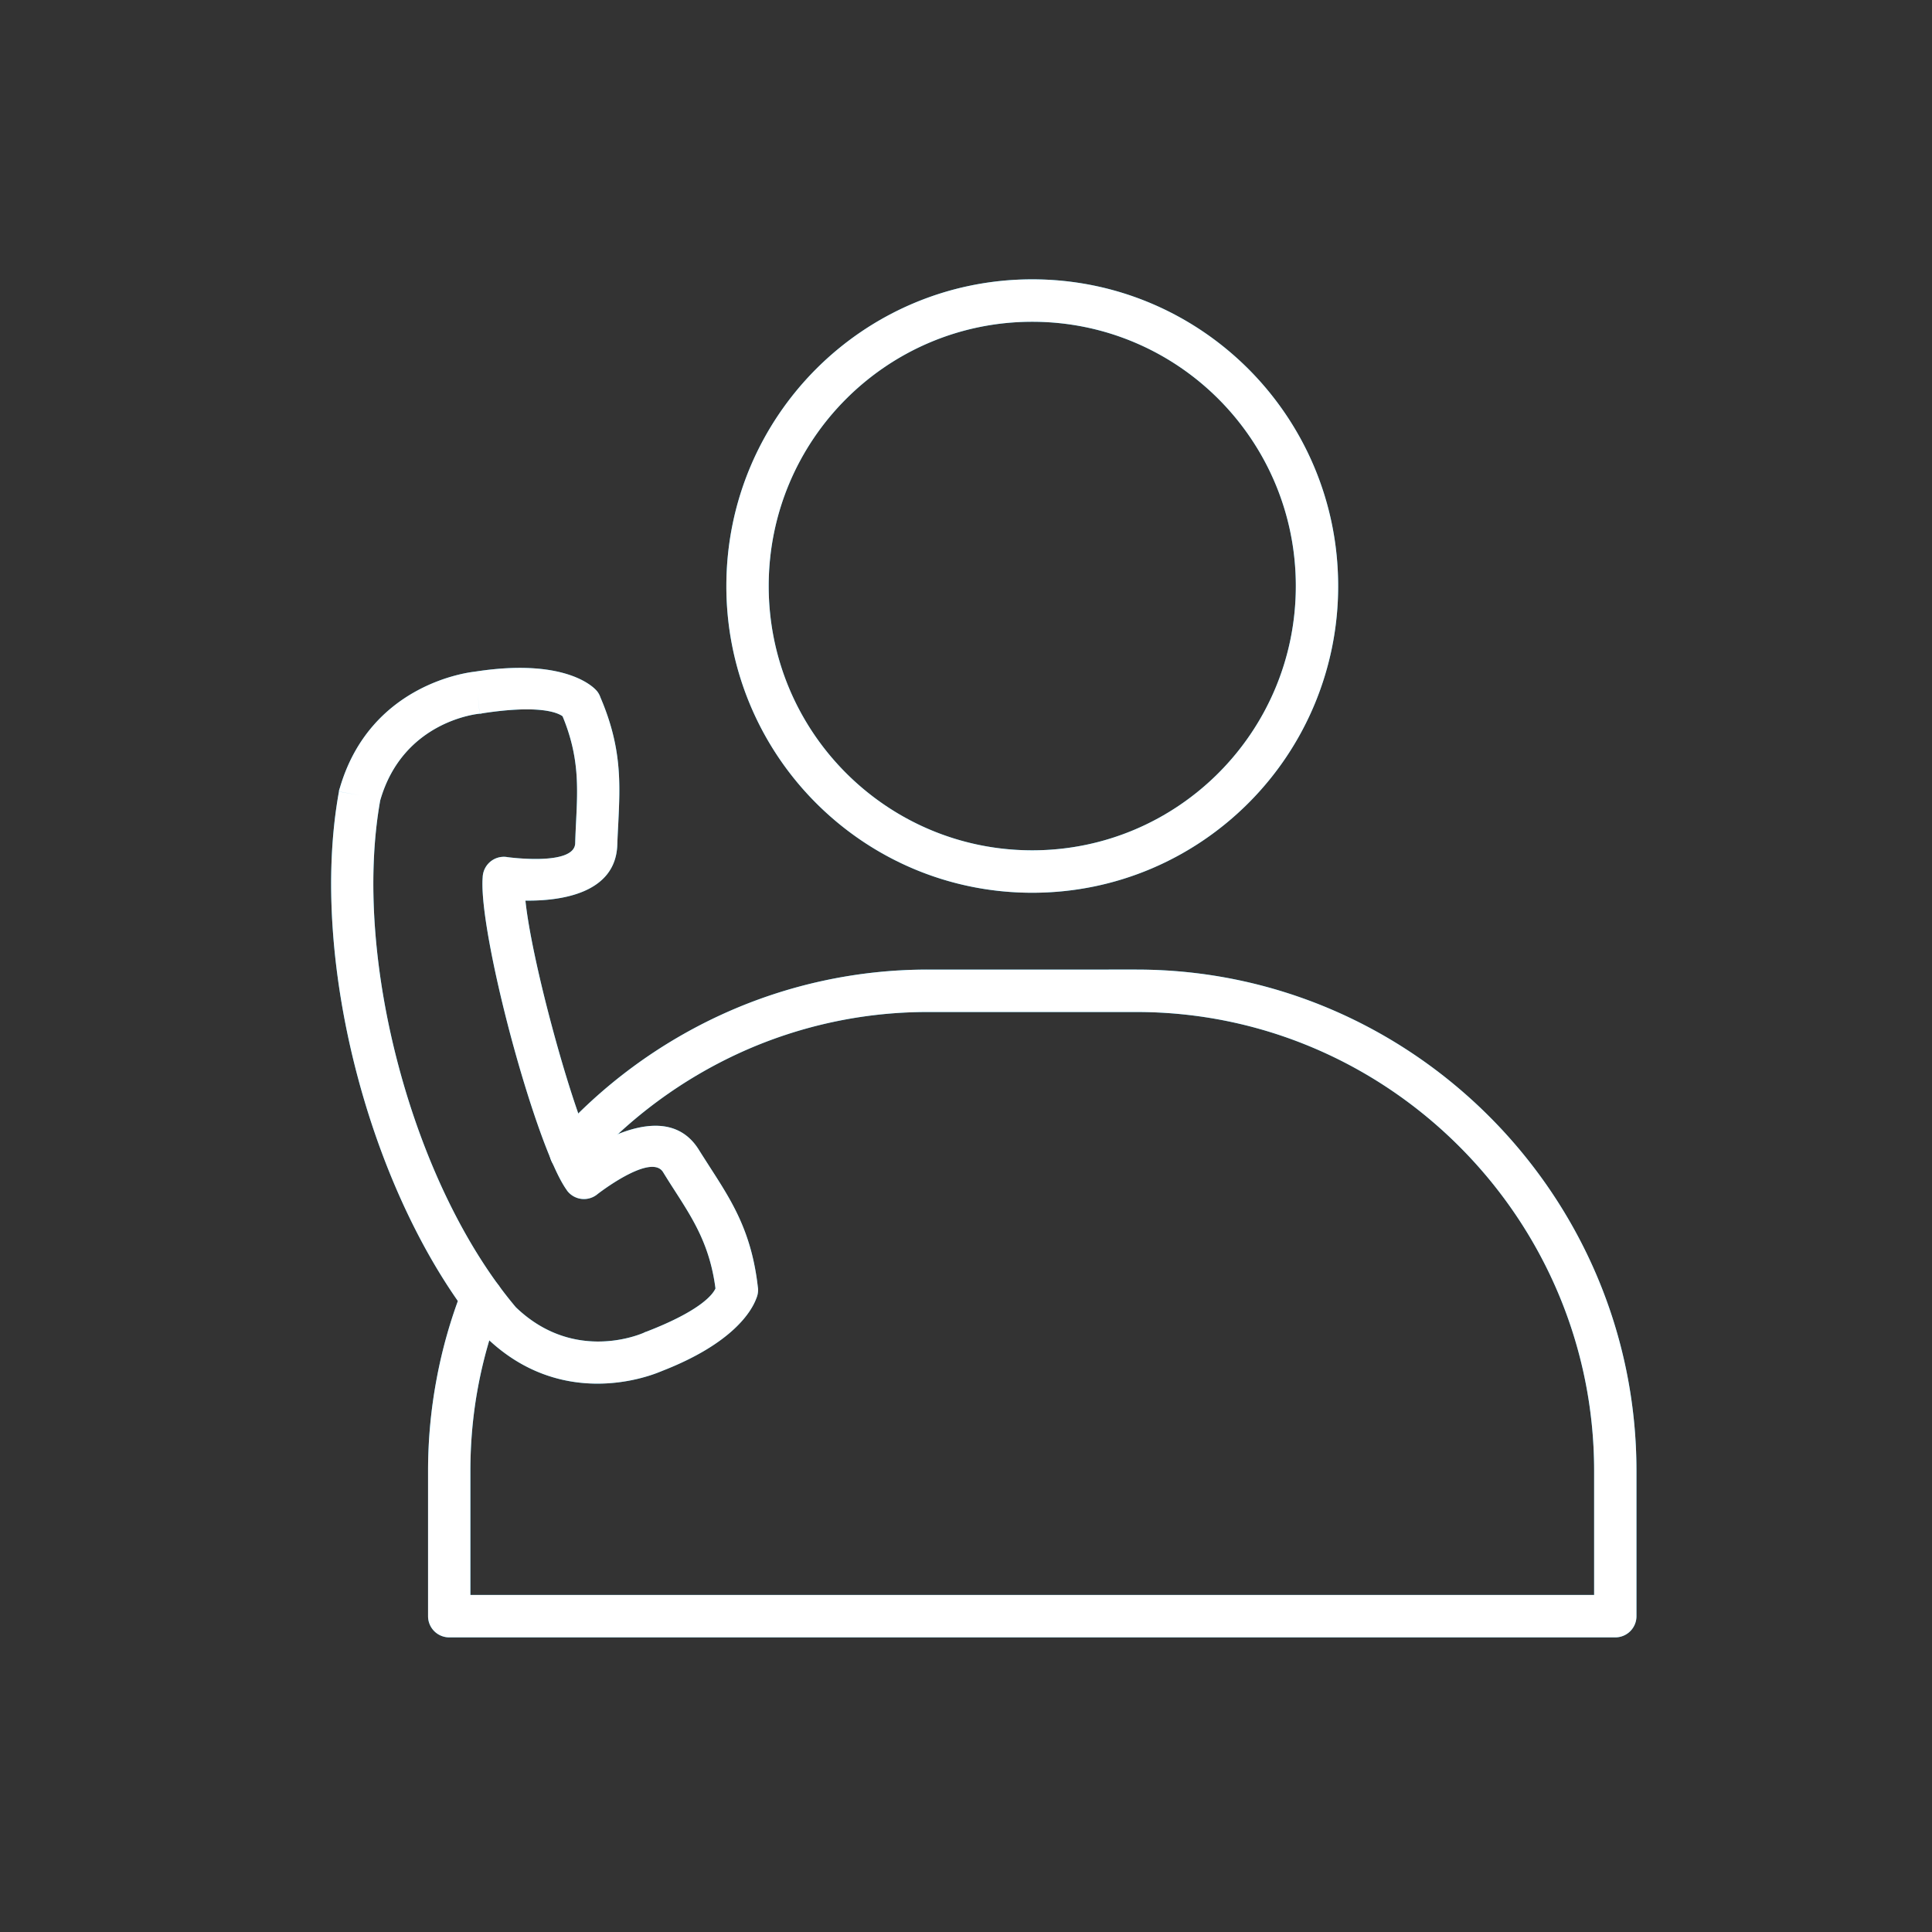 <svg xmlns="http://www.w3.org/2000/svg" xmlns:xlink="http://www.w3.org/1999/xlink" width="200" height="200">
  <rect width="100%" height="100%" fill="#333333" stroke="none"/>
  <defs>
    <path id="a" d="M44.169 100.23h125.242v69.269H44.169z"/>
  </defs>
  <clipPath id="b">
    <use overflow="visible" xlink:href="#a"/>
  </clipPath>
  <g clip-path="url(#b)">
    <path fill="#12A6DD" d="M57.438 117.822a2.2 2.2 0 00.183 3.1 2.18 2.18 0 003.085-.184 47.92 47.92 0 0116.042-11.824 46.786 46.786 0 0119.32-4.152h21.582c13.027 0 24.87 5.346 33.456 13.957 8.591 8.609 13.918 20.482 13.918 33.544v12.844H48.694v-12.844c0-2.995.272-5.905.798-8.714a47.184 47.184 0 012.396-8.406 2.19 2.19 0 00-1.247-2.832 2.175 2.175 0 00-2.822 1.252 50.859 50.859 0 00-2.619 9.18 51.374 51.374 0 00-.887 9.521v15.043a2.19 2.19 0 002.188 2.193h120.717a2.19 2.19 0 002.188-2.193v-15.043c0-14.274-5.822-27.247-15.2-36.649-9.383-9.406-22.32-15.244-36.556-15.244H96.068a51.217 51.217 0 00-21.117 4.545 52.17 52.17 0 00-17.513 12.906"/>
  </g>
  <defs>
    <path id="c" d="M74.307 28.853h64.645v64.604H74.307z"/>
  </defs>
  <clipPath id="d">
    <use overflow="visible" xlink:href="#c"/>
  </clipPath>
  <g clip-path="url(#d)">
    <path fill="#12A6DD" d="M106.857 28.917c8.748 0 16.66 3.555 22.395 9.298 5.729 5.749 9.273 13.685 9.273 22.449a31.711 31.711 0 01-9.273 22.454c-5.734 5.744-13.646 9.299-22.395 9.299-8.744 0-16.661-3.555-22.391-9.299a31.707 31.707 0 01-9.273-22.454c0-8.764 3.545-16.7 9.273-22.449 5.73-5.743 13.647-9.298 22.391-9.298zm19.295 12.403c-4.937-4.947-11.76-8.011-19.295-8.011-7.531 0-14.354 3.064-19.291 8.011-4.941 4.951-7.991 11.789-7.991 19.344s3.05 14.394 7.991 19.345c4.938 4.951 11.76 8.016 19.291 8.016 7.535 0 14.358-3.065 19.295-8.016 4.936-4.951 7.991-11.789 7.991-19.345s-3.055-14.393-7.991-19.344"/>
  </g>
  <path fill="#12A6DD" d="M61.221 118.783c3.001-1.783 8.433-4.125 11.136.262.287.461.737 1.158 1.173 1.842 2.264 3.512 4.288 6.664 4.928 12.404h.004c.045.391-.02.771-.163 1.107-.476 1.293-2.382 4.66-9.798 7.537l-.045.02v.004l-.09.031c-1.465.613-10.402 3.9-18.092-3.596l1.525-1.568-1.529 1.574a2.488 2.488 0 01-.238-.277c-5.754-6.844-10.284-16.463-12.977-26.545-2.709-10.129-3.576-20.794-1.967-29.633l2.148.386-2.158-.396c.025-.129.06-.252.104-.372 3.135-10.739 13.275-11.962 14.008-12.036l.045-.005v-.01c.024 0 .044-.005.068-.005 9.809-1.49 12.482 2.02 12.492 2.035l-1.713 1.362 1.713-1.367c.164.203.283.426.362.659 2.228 5.199 2.044 8.907 1.847 13.037-.039.758-.08 1.525-.1 2.184-.148 5.159-6.025 5.857-9.512 5.813.313 3.016 1.396 7.992 2.729 12.962 1.327 4.97 2.872 9.824 4.1 12.591zm7.422 2.559c-1.153-1.875-5.901 1.596-6.729 2.225-.055.043-.108.088-.163.129a2.186 2.186 0 01-3.065-.467l1.769-1.301-1.763 1.297c-1.624-2.209-3.961-9.037-5.799-15.898-1.797-6.725-3.153-13.661-2.926-16.503a2.196 2.196 0 012.487-2.109v.005c.099.015 7.021.97 7.09-1.426.024-.866.059-1.574.094-2.263.173-3.535.332-6.714-1.401-10.883-.46-.342-2.292-1.228-8.273-.312a2.284 2.284 0 01-.312.054l-.208-2.188.202 2.179c-.024.005-7.906.668-10.288 8.986-1.45 8.16-.614 18.083 1.926 27.583 2.54 9.512 6.773 18.539 12.116 24.875 5.703 5.486 12.189 3.09 13.22 2.654.084-.045.173-.084.262-.119l.005.006c5.789-2.232 6.947-3.947 7.18-4.486-.579-4.471-2.302-7.148-4.213-10.121-.344-.534-.696-1.079-1.211-1.917"/>
  <g>
    <defs>
      <path id="e" d="M44.169 100.23h125.242v69.269H44.169z"/>
    </defs>
    <clipPath id="f">
      <use overflow="visible" xlink:href="#e"/>
    </clipPath>
    <g clip-path="url(#f)">
      <path fill="#FFF" d="M57.438 117.822a2.2 2.2 0 00.183 3.1 2.18 2.18 0 003.085-.184 47.92 47.92 0 0116.042-11.824 46.786 46.786 0 0119.32-4.152h21.582c13.027 0 24.87 5.346 33.456 13.957 8.591 8.609 13.918 20.482 13.918 33.544v12.844H48.694v-12.844c0-2.995.272-5.905.798-8.714a47.184 47.184 0 012.396-8.406 2.19 2.19 0 00-1.247-2.832 2.175 2.175 0 00-2.822 1.252 50.859 50.859 0 00-2.619 9.18 51.374 51.374 0 00-.887 9.521v15.043a2.19 2.19 0 002.188 2.193h120.717a2.19 2.19 0 002.188-2.193v-15.043c0-14.274-5.822-27.247-15.2-36.649-9.383-9.406-22.32-15.244-36.556-15.244H96.068a51.217 51.217 0 00-21.117 4.545 52.17 52.17 0 00-17.513 12.906"/>
    </g>
  </g>
  <g>
    <defs>
      <path id="g" d="M74.307 28.853h64.645v64.604H74.307z"/>
    </defs>
    <clipPath id="h">
      <use overflow="visible" xlink:href="#g"/>
    </clipPath>
    <g clip-path="url(#h)">
      <path fill="#FFF" d="M106.857 28.917c8.748 0 16.66 3.555 22.395 9.298 5.729 5.749 9.273 13.685 9.273 22.449a31.711 31.711 0 01-9.273 22.454c-5.734 5.744-13.646 9.299-22.395 9.299-8.744 0-16.661-3.555-22.391-9.299a31.707 31.707 0 01-9.273-22.454c0-8.764 3.545-16.7 9.273-22.449 5.73-5.743 13.647-9.298 22.391-9.298zm19.295 12.403c-4.937-4.947-11.76-8.011-19.295-8.011-7.531 0-14.354 3.064-19.291 8.011-4.941 4.951-7.991 11.789-7.991 19.344s3.05 14.394 7.991 19.345c4.938 4.951 11.76 8.016 19.291 8.016 7.535 0 14.358-3.065 19.295-8.016 4.936-4.951 7.991-11.789 7.991-19.345s-3.055-14.393-7.991-19.344"/>
    </g>
  </g>
  <path fill="#FFF" d="M61.221 118.783c3.001-1.783 8.433-4.125 11.136.262.287.461.737 1.158 1.173 1.842 2.264 3.512 4.288 6.664 4.928 12.404h.004c.045.391-.02.771-.163 1.107-.476 1.293-2.382 4.66-9.798 7.537l-.045.02v.004l-.09.031c-1.465.613-10.402 3.9-18.092-3.596l1.525-1.568-1.529 1.574a2.488 2.488 0 01-.238-.277c-5.754-6.844-10.284-16.463-12.977-26.545-2.709-10.129-3.576-20.794-1.967-29.633l2.148.386-2.158-.396c.025-.129.06-.252.104-.372 3.135-10.739 13.275-11.962 14.008-12.036l.045-.005v-.01c.024 0 .044-.005.068-.005 9.809-1.49 12.482 2.02 12.492 2.035l-1.713 1.362 1.713-1.367c.164.203.283.426.362.659 2.228 5.199 2.044 8.907 1.847 13.037-.039.758-.08 1.525-.1 2.184-.148 5.159-6.025 5.857-9.512 5.813.313 3.016 1.396 7.992 2.729 12.962 1.327 4.97 2.872 9.824 4.1 12.591zm7.422 2.559c-1.153-1.875-5.901 1.596-6.729 2.225-.055.043-.108.088-.163.129a2.186 2.186 0 01-3.065-.467l1.769-1.301-1.763 1.297c-1.624-2.209-3.961-9.037-5.799-15.898-1.797-6.725-3.153-13.661-2.926-16.503a2.196 2.196 0 012.487-2.109v.005c.099.015 7.021.97 7.09-1.426.024-.866.059-1.574.094-2.263.173-3.535.332-6.714-1.401-10.883-.46-.342-2.292-1.228-8.273-.312a2.284 2.284 0 01-.312.054l-.208-2.188.202 2.179c-.024.005-7.906.668-10.288 8.986-1.45 8.16-.614 18.083 1.926 27.583 2.54 9.512 6.773 18.539 12.116 24.875 5.703 5.486 12.189 3.09 13.22 2.654.084-.045.173-.084.262-.119l.005.006c5.789-2.232 6.947-3.947 7.18-4.486-.579-4.471-2.302-7.148-4.213-10.121-.344-.534-.696-1.079-1.211-1.917"/>
</svg>
